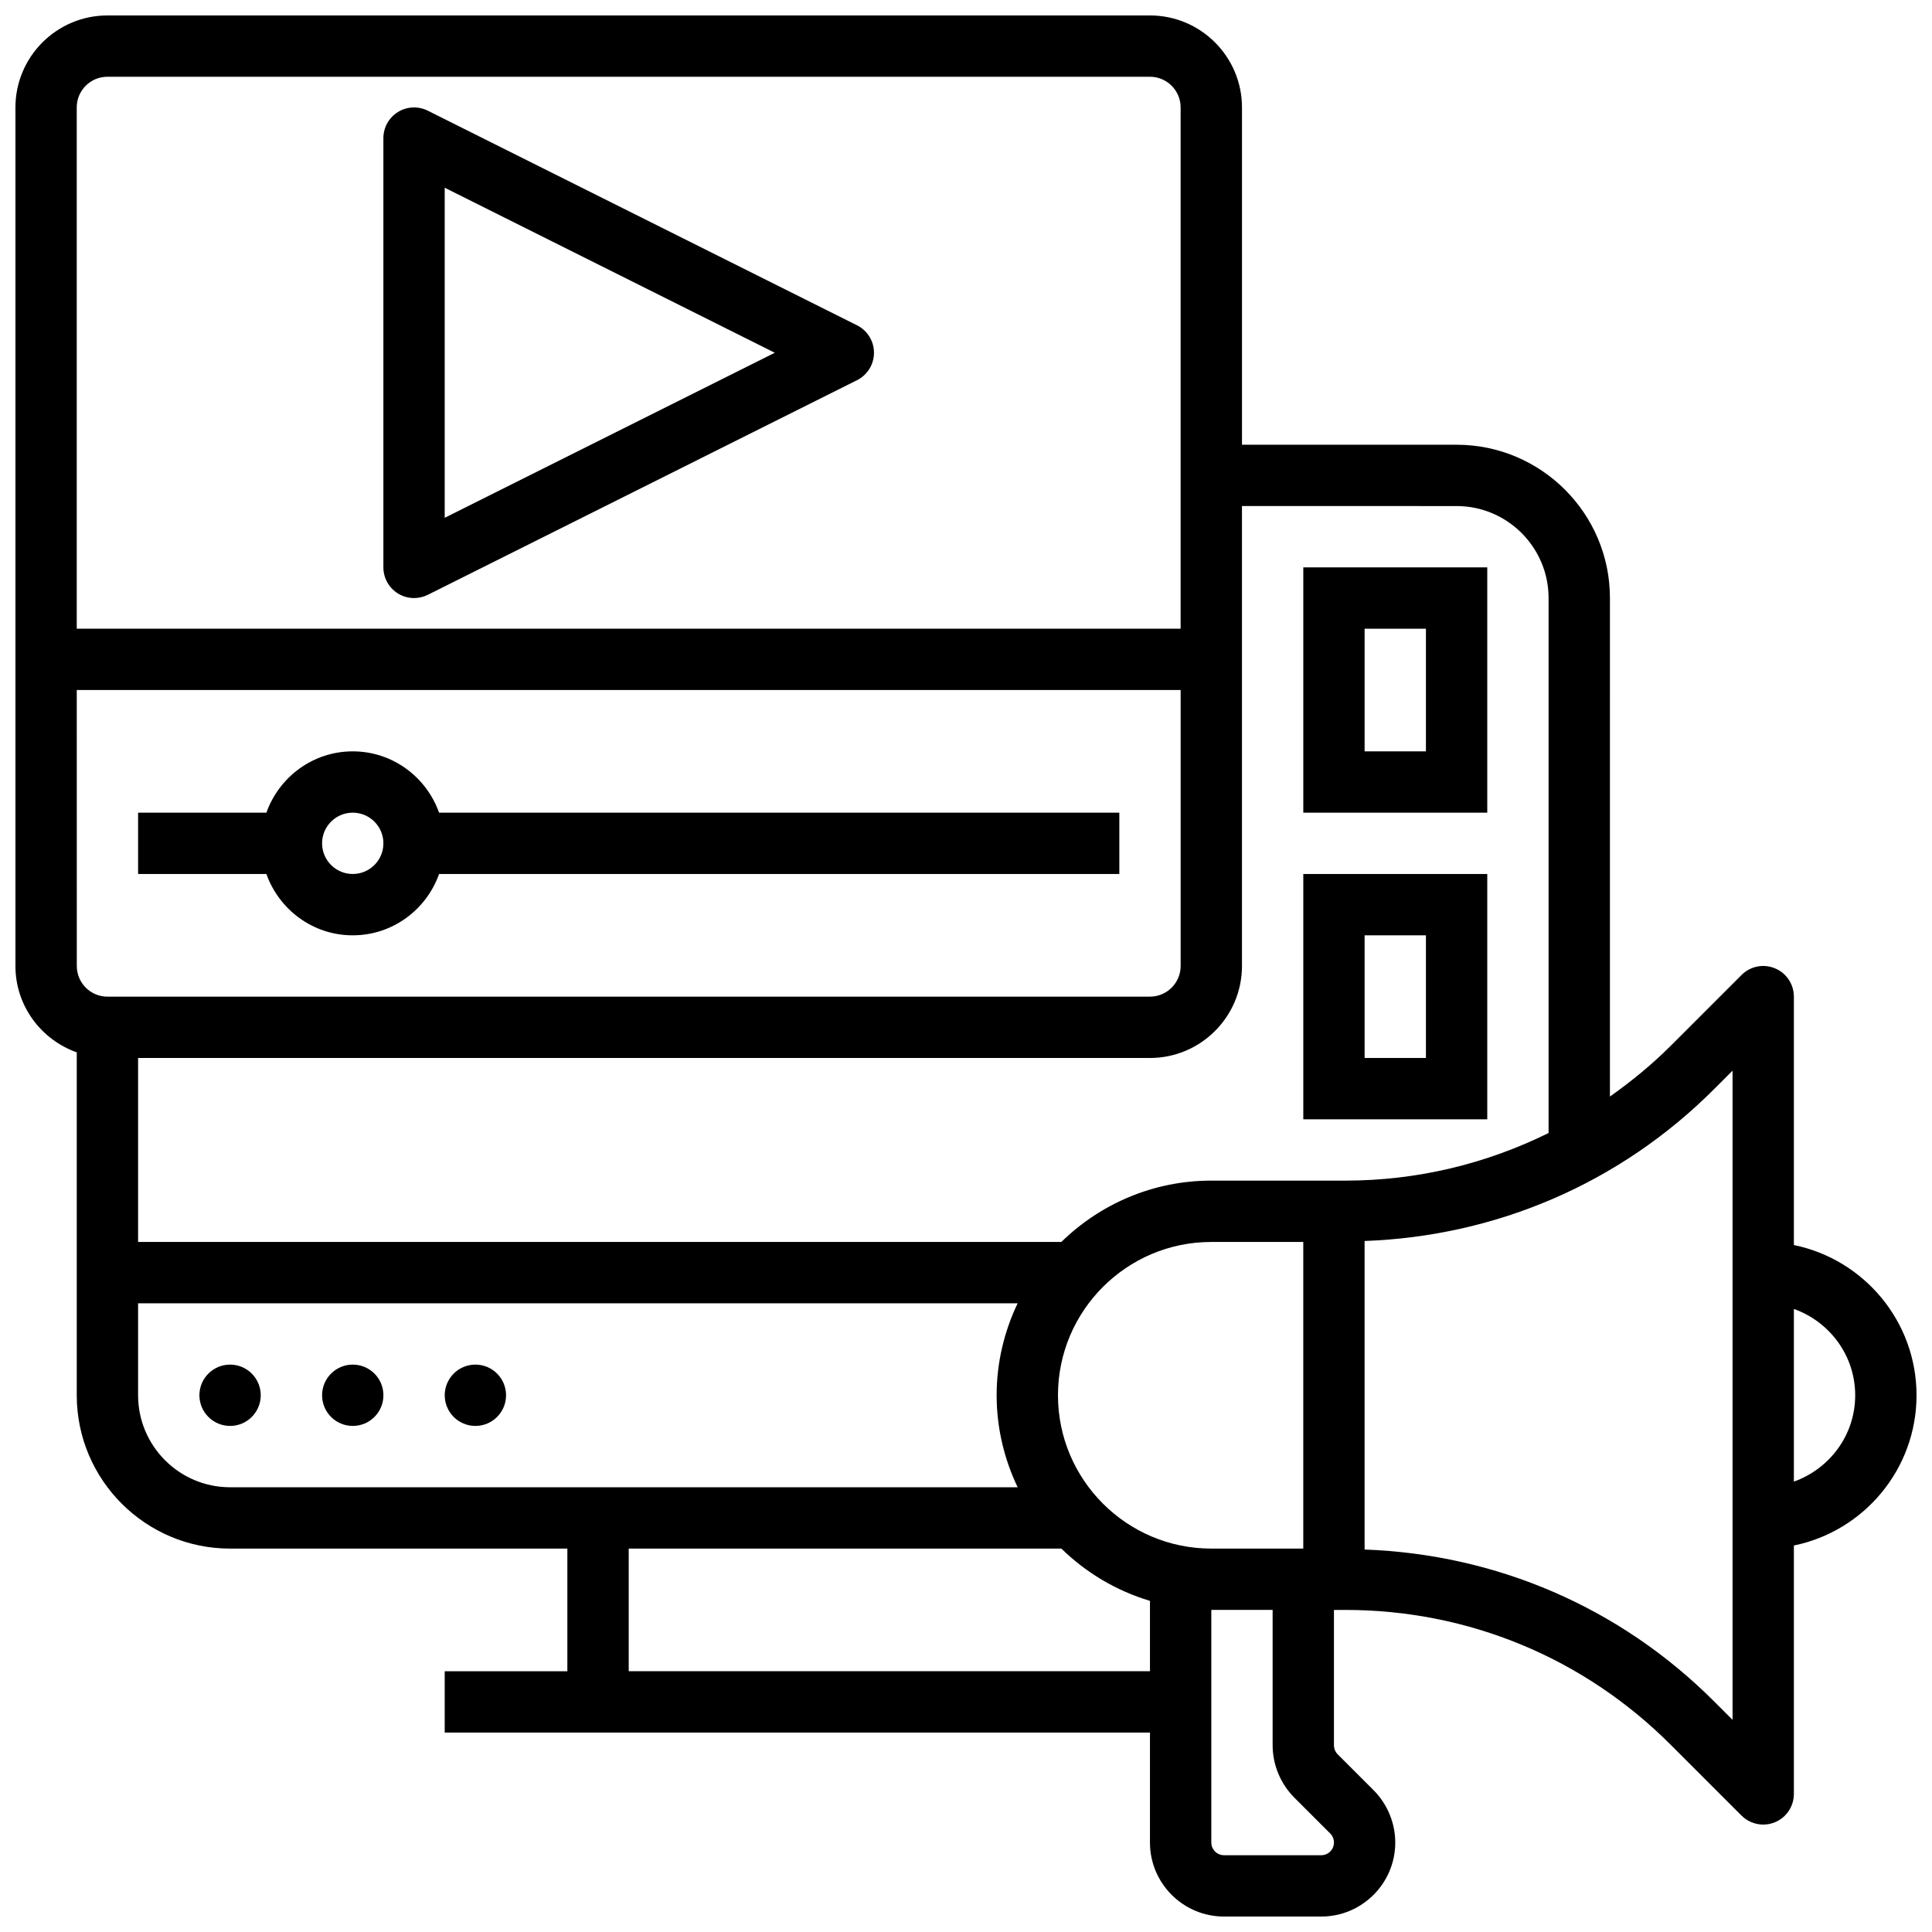 <?xml version="1.0" encoding="UTF-8"?>
<!-- Uploaded to: ICON Repo, www.iconrepo.com, Generator: ICON Repo Mixer Tools -->
<svg width="800px" height="800px" version="1.1" viewBox="144 144 512 512" xmlns="http://www.w3.org/2000/svg">
 <defs>
  <clipPath id="a">
   <path d="m148.09 148.09h503.81v503.81h-503.81z"/>
  </clipPath>
 </defs>
 <g clip-path="url(#a)">
  <path d="m651.9 513.76c0-19.617-13.984-36.031-32.504-39.809v-65.828c0-3.281-1.973-6.258-5.016-7.508-3.031-1.27-6.523-0.562-8.855 1.762l-18.797 18.797c-5.004 5.004-10.426 9.418-16.082 13.426l0.004-132.11c0-22.402-18.227-40.629-40.629-40.629h-56.883v-89.387c0-13.441-10.938-24.379-24.379-24.379h-276.29c-13.441 0-24.379 10.938-24.379 24.379v227.53c0 10.578 6.816 19.52 16.25 22.883v90.879c0 22.402 18.227 40.629 40.629 40.629h89.387v32.504h-32.504v16.25h186.9v29.141c0 10.816 8.801 19.617 19.617 19.617h25.777c10.812 0 19.613-8.801 19.613-19.613 0-5.168-2.098-10.223-5.746-13.871l-9.523-9.523c-0.625-0.629-0.98-1.496-0.98-2.383v-35.867h3.031c32.551 0 63.164 12.684 86.184 35.707l18.797 18.797c1.559 1.547 3.637 2.379 5.75 2.379 1.047 0 2.106-0.195 3.113-0.617 3.039-1.254 5.012-4.227 5.012-7.512v-65.828c18.52-3.777 32.504-20.191 32.504-39.809zm-121.89-235.65c13.441 0 24.379 10.938 24.379 24.379v141.77c-16.562 8.184-34.848 12.617-53.852 12.617h-35.535c-15.457 0-29.465 6.215-39.727 16.25l-244.68 0.004v-48.754h268.16c13.441 0 24.379-10.938 24.379-24.379v-121.89zm-65.008 276.28c-22.402 0-40.629-18.227-40.629-40.629 0-22.402 18.227-40.629 40.629-40.629h24.379v81.258zm-300.66-227.53h292.54v73.133c0 4.484-3.641 8.125-8.125 8.125l-276.28 0.004c-4.484 0-8.125-3.641-8.125-8.125zm8.129-162.52h276.28c4.484 0 8.125 3.641 8.125 8.125v138.14l-292.54 0.004v-138.14c0-4.488 3.641-8.129 8.129-8.129zm8.125 349.42v-24.379h233.09c-3.527 7.402-5.566 15.652-5.566 24.379 0 8.727 2.039 16.977 5.566 24.379h-208.71c-13.441 0-24.379-10.938-24.379-24.379zm130.02 73.133v-32.504h114.66c6.508 6.371 14.527 11.18 23.477 13.855v18.648zm176.39 33.488 9.523 9.523c0.625 0.625 0.984 1.496 0.984 2.383 0 1.852-1.512 3.363-3.367 3.363h-25.777c-1.848 0-3.359-1.512-3.359-3.363v-61.645h16.25v35.867c0 5.168 2.098 10.223 5.746 13.871zm116.14-20.598-4.926-4.926c-24.883-24.883-57.605-38.949-92.586-40.215v-81.766c34.98-1.27 67.707-15.332 92.586-40.215l4.926-4.922zm16.25-63.141v-45.758c9.434 3.363 16.25 12.301 16.25 22.883 0.004 10.582-6.816 19.512-16.25 22.875z"/>
 </g>
 <path d="m278.11 513.76c0 4.488-3.637 8.125-8.125 8.125s-8.129-3.637-8.129-8.125 3.641-8.125 8.129-8.125 8.125 3.637 8.125 8.125"/>
 <path d="m245.61 513.76c0 4.488-3.637 8.125-8.125 8.125s-8.129-3.637-8.129-8.125 3.641-8.125 8.129-8.125 8.125 3.637 8.125 8.125"/>
 <path d="m213.1 513.76c0 4.488-3.637 8.125-8.125 8.125-4.488 0-8.129-3.637-8.129-8.125s3.641-8.125 8.129-8.125c4.488 0 8.125 3.637 8.125 8.125"/>
 <path d="m237.48 391.87c10.578 0 19.52-6.816 22.883-16.25h180.27v-16.25l-180.27-0.004c-3.363-9.434-12.301-16.25-22.883-16.25-10.578 0-19.52 6.816-22.883 16.25h-34v16.25h34c3.363 9.438 12.301 16.254 22.883 16.254zm0-32.504c4.484 0 8.125 3.641 8.125 8.125 0 4.484-3.641 8.125-8.125 8.125s-8.125-3.641-8.125-8.125c-0.004-4.484 3.637-8.125 8.125-8.125z"/>
 <path d="m249.46 301.28c1.301 0.805 2.781 1.211 4.266 1.211 1.242 0 2.488-0.285 3.633-0.852l113.76-56.883c2.758-1.383 4.496-4.195 4.496-7.273s-1.738-5.891-4.492-7.273l-113.76-56.883c-2.527-1.25-5.508-1.129-7.906 0.359-2.402 1.484-3.856 4.094-3.856 6.914v113.76c0 2.82 1.461 5.43 3.859 6.918zm12.391-107.53 87.469 43.734-87.469 43.734z"/>
 <path d="m538.14 294.36h-48.754v65.008h48.754zm-16.254 48.758h-16.25v-32.504h16.25z"/>
 <path d="m538.14 375.62h-48.754v65.008h48.754zm-16.254 48.754h-16.25v-32.504h16.25z"/>
</svg>